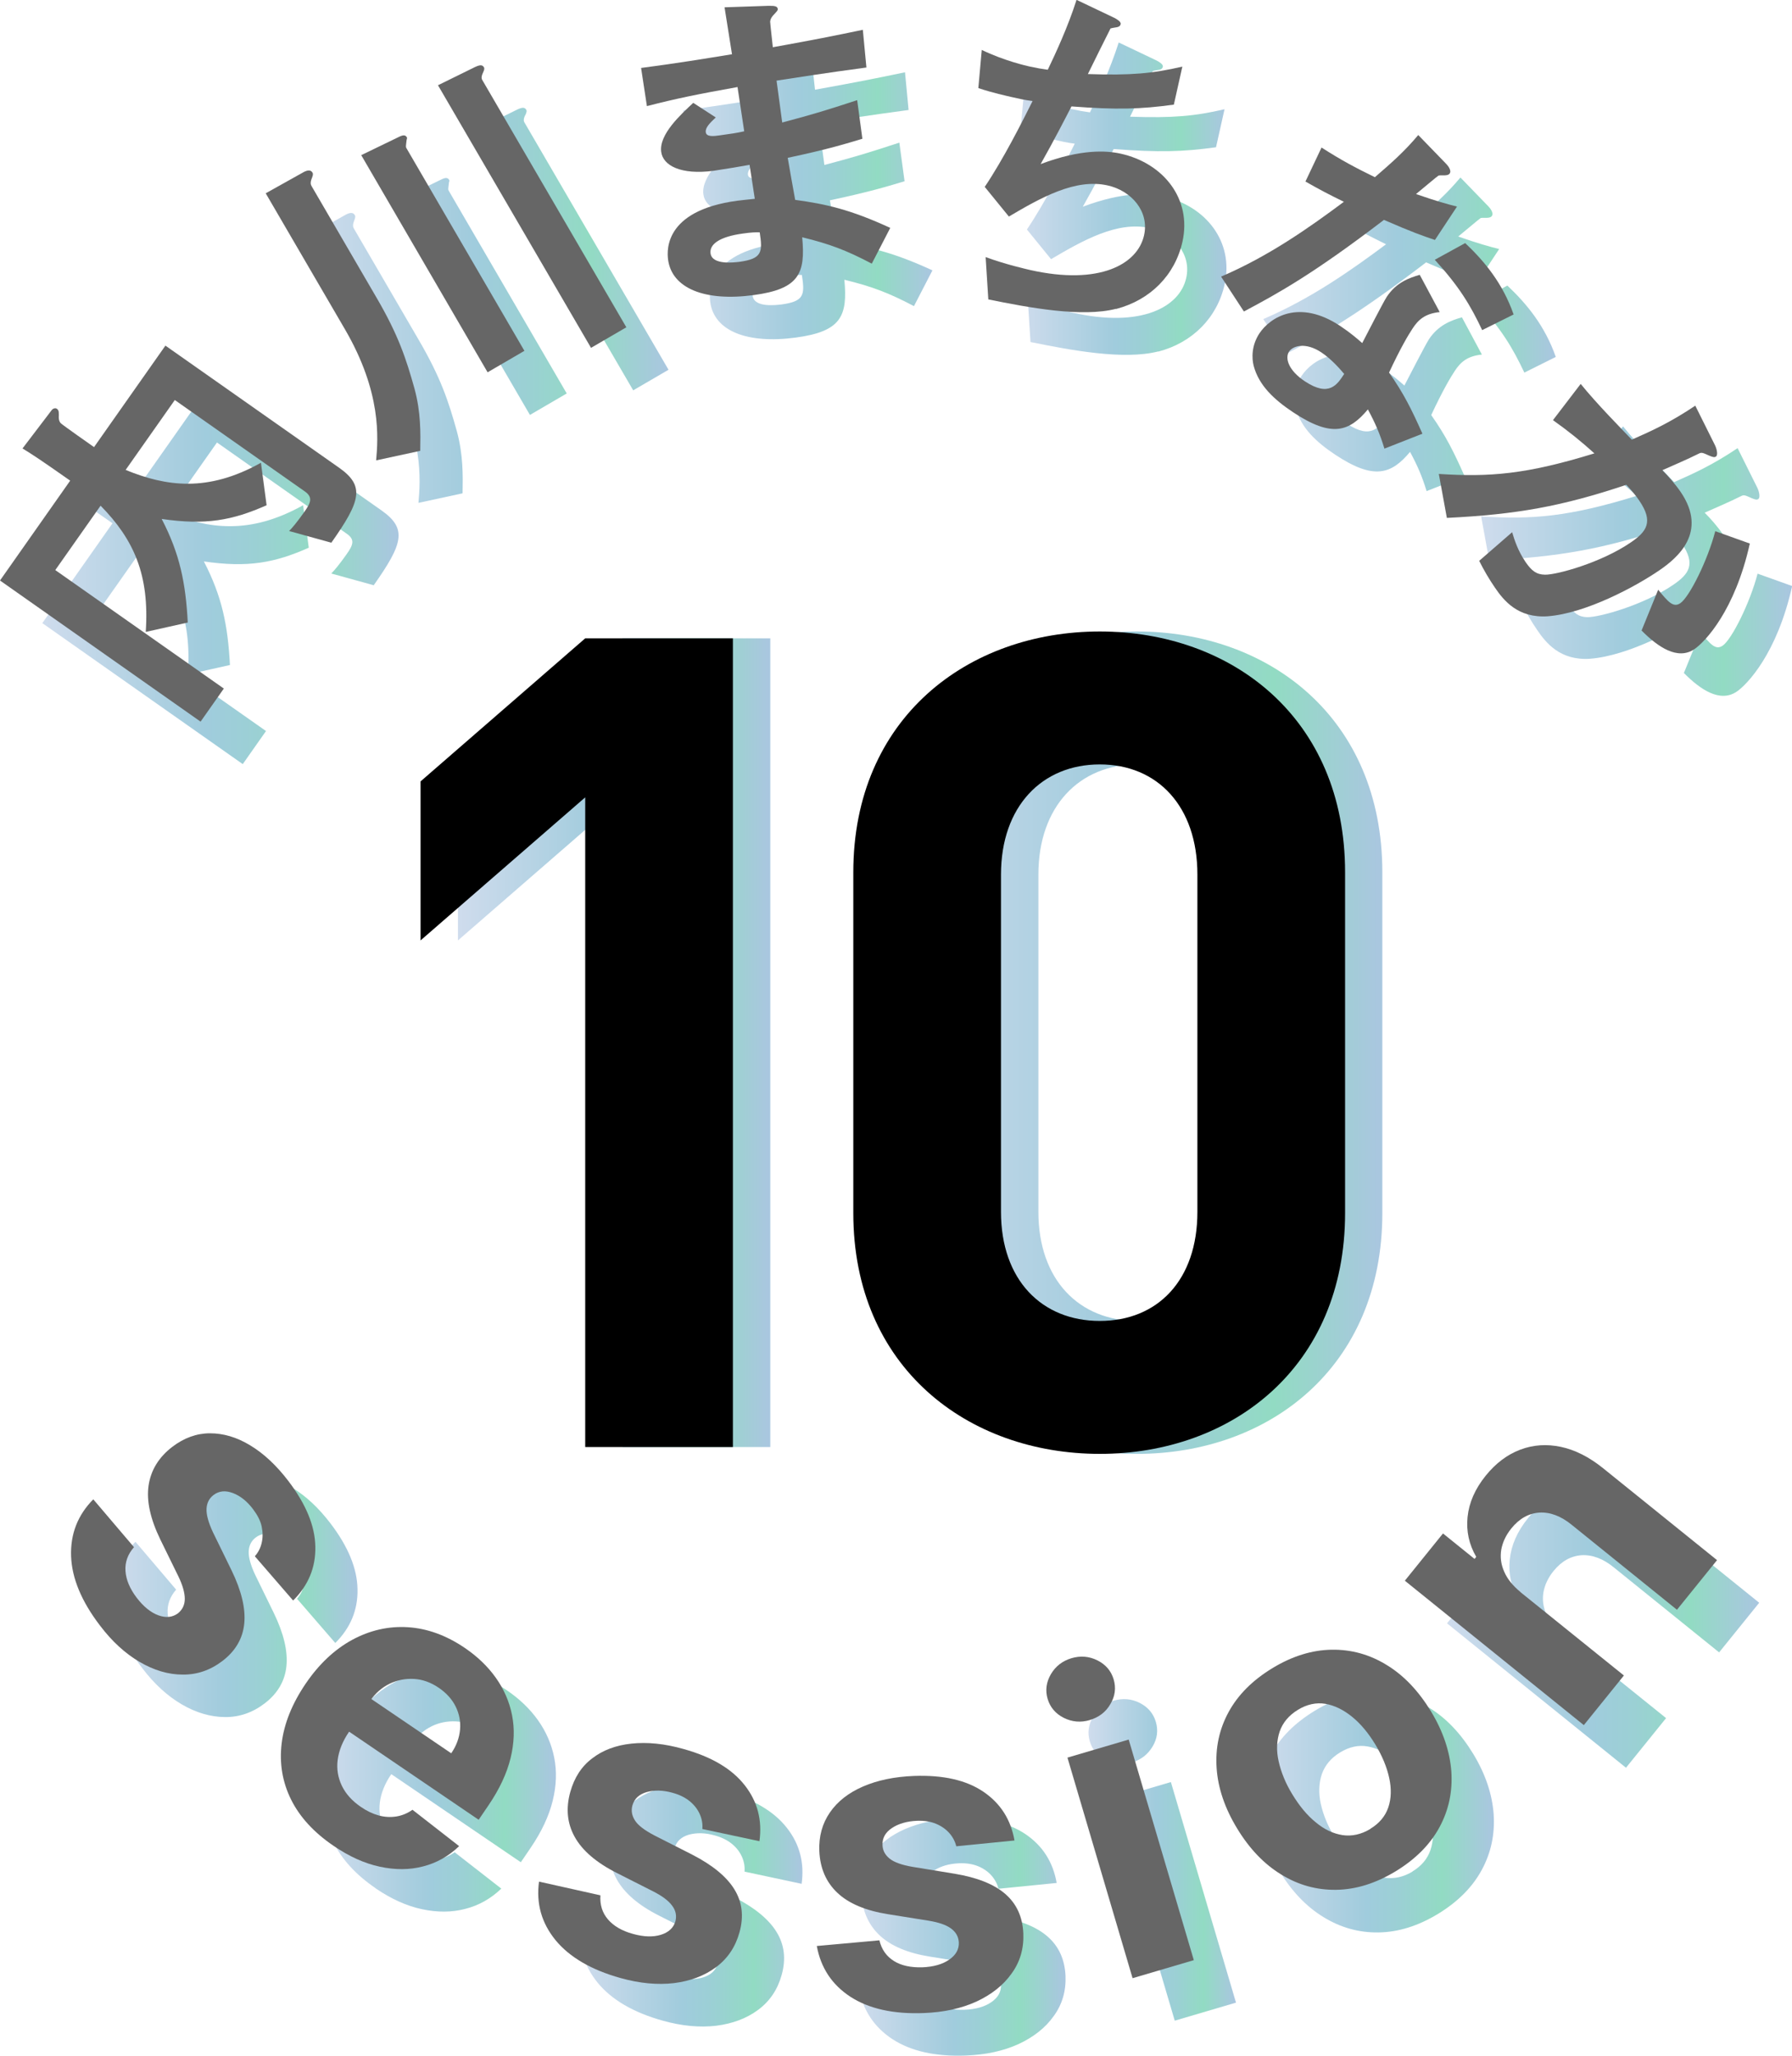 <?xml version="1.0" encoding="UTF-8"?>
<svg id="_レイヤー_2" data-name="レイヤー_2" xmlns="http://www.w3.org/2000/svg" xmlns:xlink="http://www.w3.org/1999/xlink" viewBox="0 0 120.25 137.93">
  <defs>
    <style>
      .cls-1 {
        fill: url(#_新規グラデーションスウォッチ_4-13);
      }

      .cls-2 {
        fill: url(#_新規グラデーションスウォッチ_4-12);
      }

      .cls-3 {
        fill: url(#_新規グラデーションスウォッチ_4-7);
      }

      .cls-4 {
        fill: url(#_新規グラデーションスウォッチ_4-10);
      }

      .cls-5 {
        fill: url(#_新規グラデーションスウォッチ_4);
      }

      .cls-6 {
        fill: url(#_新規グラデーションスウォッチ_4-15);
      }

      .cls-7 {
        fill: url(#_新規グラデーションスウォッチ_4-5);
      }

      .cls-8 {
        fill: url(#_新規グラデーションスウォッチ_4-4);
      }

      .cls-9 {
        fill: #666;
      }

      .cls-10 {
        fill: url(#_新規グラデーションスウォッチ_4-3);
      }

      .cls-11 {
        fill: url(#_新規グラデーションスウォッチ_4-9);
      }

      .cls-12 {
        fill: url(#_新規グラデーションスウォッチ_4-2);
      }

      .cls-13 {
        fill: url(#_新規グラデーションスウォッチ_4-14);
      }

      .cls-14 {
        fill: url(#_新規グラデーションスウォッチ_4-6);
      }

      .cls-15 {
        fill: url(#_新規グラデーションスウォッチ_4-11);
      }

      .cls-16 {
        fill: url(#_新規グラデーションスウォッチ_4-8);
      }
    </style>
    <linearGradient id="_新規グラデーションスウォッチ_4" data-name="新規グラデーションスウォッチ 4" x1="30.73" y1="69.96" x2="51.69" y2="69.96" gradientUnits="userSpaceOnUse">
      <stop offset="0" stop-color="#cfdced"/>
      <stop offset=".44" stop-color="#a2ccdd"/>
      <stop offset=".46" stop-color="#a0ccdd"/>
      <stop offset=".6" stop-color="#9bd0d4"/>
      <stop offset=".78" stop-color="#92dbc3"/>
      <stop offset=".99" stop-color="#a9c7df"/>
    </linearGradient>
    <linearGradient id="_新規グラデーションスウォッチ_4-2" data-name="新規グラデーションスウォッチ 4" x1="59.76" y1="69.96" x2="92.77" y2="69.96" xlink:href="#_新規グラデーションスウォッチ_4"/>
    <linearGradient id="_新規グラデーションスウォッチ_4-3" data-name="新規グラデーションスウォッチ 4" x1="2.83" y1="38.65" x2="26.72" y2="38.65" xlink:href="#_新規グラデーションスウォッチ_4"/>
    <linearGradient id="_新規グラデーションスウォッチ_4-4" data-name="新規グラデーションスウォッチ 4" x1="20.67" y1="20.5" x2="44.85" y2="20.5" xlink:href="#_新規グラデーションスウォッチ_4"/>
    <linearGradient id="_新規グラデーションスウォッチ_4-5" data-name="新規グラデーションスウォッチ 4" x1="45.87" y1="12.99" x2="62.58" y2="12.99" xlink:href="#_新規グラデーションスウォッチ_4"/>
    <linearGradient id="_新規グラデーションスウォッチ_4-6" data-name="新規グラデーションスウォッチ 4" x1="68.48" y1="13.33" x2="82.3" y2="13.33" xlink:href="#_新規グラデーションスウォッチ_4"/>
    <linearGradient id="_新規グラデーションスウォッチ_4-7" data-name="新規グラデーションスウォッチ 4" x1="84.78" y1="22.43" x2="104.4" y2="22.43" xlink:href="#_新規グラデーションスウォッチ_4"/>
    <linearGradient id="_新規グラデーションスウォッチ_4-8" data-name="新規グラデーションスウォッチ 4" x1="99.39" y1="37.66" x2="120.25" y2="37.66" xlink:href="#_新規グラデーションスウォッチ_4"/>
    <linearGradient id="_新規グラデーションスウォッチ_4-9" data-name="新規グラデーションスウォッチ 4" x1="7.59" y1="107.13" x2="23.99" y2="107.13" xlink:href="#_新規グラデーションスウォッチ_4"/>
    <linearGradient id="_新規グラデーションスウォッチ_4-10" data-name="新規グラデーションスウォッチ 4" x1="21.68" y1="120.14" x2="37.31" y2="120.14" xlink:href="#_新規グラデーションスウォッチ_4"/>
    <linearGradient id="_新規グラデーションスウォッチ_4-11" data-name="新規グラデーションスウォッチ 4" x1="38.97" y1="127.88" x2="53.86" y2="127.88" xlink:href="#_新規グラデーションスウォッチ_4"/>
    <linearGradient id="_新規グラデーションスウォッチ_4-12" data-name="新規グラデーションスウォッチ 4" x1="57.65" y1="129.95" x2="71.51" y2="129.95" xlink:href="#_新規グラデーションスウォッチ_4"/>
    <linearGradient id="_新規グラデーションスウォッチ_4-13" data-name="新規グラデーションスウォッチ 4" x1="73.05" y1="124.79" x2="82.93" y2="124.79" xlink:href="#_新規グラデーションスウォッチ_4"/>
    <linearGradient id="_新規グラデーションスウォッチ_4-14" data-name="新規グラデーションスウォッチ 4" x1="84.47" y1="121.6" x2="100.25" y2="121.6" xlink:href="#_新規グラデーションスウォッチ_4"/>
    <linearGradient id="_新規グラデーションスウォッチ_4-15" data-name="新規グラデーションスウォッチ 4" x1="97.1" y1="109.21" x2="118.04" y2="109.21" xlink:href="#_新規グラデーションスウォッチ_4"/>
  </defs>
  <g id="_レイヤー_1-2" data-name="レイヤー_1">
    <g>
      <path class="cls-5" d="M41.78,97.09v-43.59l-11.05,9.6v-10.67l11.05-9.6h9.91v54.26h-9.91Z"/>
      <path class="cls-12" d="M76.3,97.55c-8.84,0-16.54-5.79-16.54-16.16v-22.86c0-10.36,7.7-16.16,16.54-16.16s16.46,5.79,16.46,16.16v22.86c0,10.36-7.62,16.16-16.46,16.16ZM82.86,58.68c0-4.57-2.67-7.39-6.55-7.39s-6.63,2.82-6.63,7.39v22.63c0,4.57,2.74,7.32,6.63,7.32s6.55-2.74,6.55-7.32v-22.63Z"/>
    </g>
    <g>
      <path d="M39.27,97.09v-43.59l-11.05,9.6v-10.67l11.05-9.6h9.91v54.26h-9.91Z"/>
      <path d="M73.8,97.55c-8.84,0-16.54-5.79-16.54-16.16v-22.86c0-10.36,7.7-16.16,16.54-16.16s16.46,5.79,16.46,16.16v22.86c0,10.36-7.62,16.16-16.46,16.16ZM80.35,58.68c0-4.57-2.67-7.39-6.55-7.39s-6.63,2.82-6.63,7.39v22.63c0,4.57,2.74,7.32,6.63,7.32s6.55-2.74,6.55-7.32v-22.63Z"/>
    </g>
    <g>
      <g>
        <g>
          <path class="cls-10" d="M25.05,39.26l-2.82-.78c.21-.21.53-.59,1.02-1.28.43-.61.6-.98.03-1.38l-8.72-6.13-3.3,4.69c2.71,1.11,5.5,1.52,9.08-.48l.38,2.85c-2.3,1.02-4.09,1.35-7.04.92,1.22,2.35,1.61,4.3,1.75,6.95l-2.82.63c.26-3.84-.8-6.2-3.03-8.47l-3.04,4.32,11.31,7.95-1.56,2.22-13.45-9.46,4.71-6.7c-2.08-1.46-2.47-1.71-3.2-2.16l1.95-2.56c.08-.12.25-.18.36-.1.16.11.12.32.13.44-.03.33.07.49.17.56.1.1,1.83,1.32,2.19,1.57l4.79-6.81,11.65,8.19c1.75,1.23,1.46,2.23-.52,5.04Z"/>
          <path class="cls-8" d="M23.78,14.77c-.14.33-.09.47-.03.57l4.35,7.47c1.49,2.55,2,4.14,2.55,6.1.44,1.61.41,2.99.39,4.19l-2.96.64c.13-1.49.38-4.55-2.09-8.79l-5.32-9.13,2.47-1.38c.27-.16.53-.23.66-.02.04.06.07.12-.02.35ZM30.13,12.22c-.05.44-.08.49,0,.61l7.9,13.57-2.47,1.44-8.48-14.57,2.52-1.22c.28-.14.44-.15.54.02.02.04.02.07,0,.14ZM35.24,7.73c-.15.31-.08.44-.04.5l9.66,16.58-2.37,1.38-10.26-17.62,2.4-1.18c.41-.21.58-.2.68-.03.04.06.05.14-.06.37Z"/>
          <path class="cls-7" d="M61.33,20.54c-1.69-.89-2.82-1.32-4.67-1.77.23,2.44-.21,3.47-3.26,3.88-3.28.44-5.48-.45-5.74-2.38-.09-.69-.22-3.48,5.15-4.01l.67-.07-.35-2.28c-.42.08-1.73.3-2.42.4-2.19.29-3.39-.35-3.51-1.27-.16-1.17,1.31-2.5,2.15-3.29l1.51.98c-.39.37-.71.68-.67.99.04.33.54.27.95.21.79-.11,1.09-.15,1.63-.27l-.45-2.97c-2.72.49-4.06.76-6.08,1.28l-.39-2.56c2.71-.36,3.99-.58,6.1-.92l-.5-3.15,2.94-.1c.46-.01.61.04.63.21.01.1-.03.13-.26.38-.08.08-.23.25-.25.47,0,.02.04.48.18,1.72,3.03-.55,3.83-.71,6.04-1.17l.24,2.53c-2.64.35-4.85.7-6.03.88l.38,2.81c2.03-.54,2.9-.8,5.03-1.5l.35,2.59c-1,.3-2.23.69-5.01,1.28.21,1.18.24,1.42.5,2.82,2.05.28,3.69.64,6.38,1.88l-1.25,2.42ZM52.68,18.53c-1.55.21-2.25.71-2.17,1.33.11.81,1.63.6,1.92.57,1.55-.21,1.58-.65,1.38-1.98-.27-.01-.58,0-1.13.08Z"/>
          <path class="cls-14" d="M77.72,23.58c-2.3.59-5.86-.08-8.57-.63l-.18-2.84c1.39.51,2.72.8,3,.87,4.64,1.04,7.2-.39,7.63-2.33.36-1.59-.83-2.99-2.45-3.35-2.16-.48-4.47.82-6.62,2.09l-1.62-1.99c1.25-1.86,2.49-4.32,3.21-5.76-.5-.06-1.02-.18-1.46-.28-.21-.05-1.27-.28-2.18-.59l.23-2.56c1.53.74,3.06,1.08,3.2,1.11.45.1.85.17,1.23.22.5-1.04,1.36-2.89,1.93-4.69l2.54,1.21c.15.08.46.25.42.42-.06.26-.36.19-.68.29-.22.42-1.29,2.59-1.52,3.06,2.88.1,4.36-.04,6.34-.5l-.57,2.55c-2.24.31-3.84.35-6.87.12-.35.68-1.25,2.43-2.07,3.87,2.71-1.02,4.41-.91,5.37-.7,2.88.64,4.78,3.04,4.15,5.9-.5,2.25-2.16,3.92-4.45,4.52Z"/>
          <path class="cls-3" d="M95.69,17.61c-4.72,3.61-7.09,4.92-9.39,6.14l-1.53-2.34c3.22-1.38,5.93-3.3,8.24-5.02-1-.49-1.6-.8-2.58-1.36l1.08-2.28c1.33.85,2.23,1.33,3.58,1.99,1.13-.98,1.96-1.7,2.91-2.83l1.86,1.92c.09.09.4.44.25.66-.13.2-.55.09-.75.14-.03,0-1.26,1.04-1.51,1.24,1.38.48,2.11.68,2.75.84l-1.48,2.24c-.8-.27-1.53-.52-3.43-1.35ZM95.73,32.95c-.31-1.01-.61-1.7-1.11-2.63-1.24,1.48-2.4,1.93-5.02.19-1.28-.85-2.29-1.8-2.64-3.1-.13-.49-.17-1.35.38-2.19.72-1.08,2.66-2.33,5.42-.5.66.44,1.12.83,1.48,1.15.26-.49,1.38-2.69,1.65-3.11.64-.96,1.49-1.26,2.21-1.47l1.34,2.5c-.99.1-1.44.52-1.82,1.1-.28.42-.82,1.33-1.58,2.96.98,1.39,1.51,2.46,2.24,4.1l-2.57,1.01ZM91.49,26.49c-1.04-.69-1.89-.45-2.16-.05-.29.44-.04,1.27,1.07,2,1.62,1.07,2.16.22,2.63-.5-.29-.34-.86-1-1.54-1.45ZM102.29,25c-.79-1.67-1.53-2.91-3.18-4.72l2.04-1.12c1.31,1.24,2.51,2.69,3.25,4.79l-2.11,1.05Z"/>
          <path class="cls-16" d="M106.71,44.2c-2.03.14-2.98-1.08-3.56-1.93-.37-.54-.75-1.18-1.05-1.79l2.21-1.92c.16.53.38,1.23.9,2,.41.59.72.84,1.31.85.79.01,3.76-.8,5.76-2.17,1.05-.72,1.54-1.37.56-2.8-.24-.36-.55-.73-.87-1.06-4.33,1.45-7.37,1.99-12.04,2.22l-.54-2.95c3.41.22,5.87.03,10.44-1.38-.9-.81-1.7-1.46-2.78-2.23l1.86-2.43c1.11,1.37,2.69,2.96,3.43,3.74,1.43-.63,2.6-1.17,4.26-2.28l1.32,2.65c.09.17.24.65.06.77-.08.05-.17.05-.45-.07-.46-.21-.51-.23-.72-.12-.78.39-1.57.72-2.42,1.1.38.38.86.92,1.23,1.46,1.84,2.7-.21,4.42-1.42,5.25-1.65,1.13-4.95,2.89-7.49,3.09ZM112.99,45.17l1.12-2.75c.66.8,1.01,1.23,1.49.9.61-.42,1.84-2.89,2.34-4.83l2.32.83c-1,4.5-3,6.59-3.71,7.08-1.13.77-2.45-.13-3.55-1.24Z"/>
        </g>
        <g>
          <path class="cls-11" d="M22.5,110.24l-2.57-2.97c.23-.26.38-.55.46-.9.08-.34.08-.7,0-1.09s-.28-.77-.58-1.17c-.4-.53-.85-.89-1.35-1.08-.5-.19-.93-.15-1.3.13-.29.22-.45.53-.47.92s.12.92.43,1.58l1.25,2.56c.67,1.38.95,2.57.85,3.57-.1,1-.59,1.84-1.47,2.51-.8.61-1.69.92-2.66.91s-1.93-.29-2.89-.85c-.96-.56-1.85-1.37-2.66-2.44-1.24-1.62-1.89-3.18-1.94-4.66-.05-1.48.44-2.75,1.49-3.81l2.73,3.21c-.42.48-.61,1.01-.57,1.6s.29,1.18.75,1.79c.46.6.94.99,1.45,1.18.51.19.95.14,1.32-.13.3-.24.46-.57.46-.97s-.14-.92-.44-1.53l-1.2-2.45c-.67-1.38-.94-2.59-.79-3.62.15-1.03.68-1.9,1.59-2.6.79-.6,1.63-.91,2.53-.91.9,0,1.8.26,2.7.81.9.54,1.76,1.34,2.56,2.39,1.18,1.55,1.79,3.02,1.81,4.41.03,1.39-.47,2.59-1.48,3.6Z"/>
          <path class="cls-4" d="M25.2,126.69c-1.31-.89-2.26-1.93-2.84-3.1s-.79-2.43-.63-3.76.7-2.67,1.61-4.01c.89-1.31,1.93-2.29,3.12-2.94,1.18-.64,2.43-.93,3.73-.85,1.3.08,2.58.54,3.83,1.39.84.57,1.54,1.24,2.08,2,.54.76.91,1.6,1.09,2.51.18.91.15,1.87-.1,2.89s-.74,2.07-1.48,3.16l-.66.97-10.78-7.33,1.49-2.19,7.45,5.06c.35-.51.54-1.04.59-1.58s-.05-1.06-.29-1.55c-.24-.49-.62-.91-1.13-1.26-.54-.37-1.1-.57-1.68-.6s-1.13.08-1.64.33c-.51.25-.94.63-1.29,1.13l-1.42,2.09c-.43.63-.68,1.26-.76,1.88s.02,1.2.28,1.74.69,1.02,1.28,1.42c.39.27.79.46,1.19.57.4.11.79.13,1.18.07.38-.06.75-.21,1.09-.45l3.13,2.44c-.7.67-1.51,1.13-2.42,1.36-.91.24-1.88.24-2.91.02-1.03-.22-2.07-.69-3.12-1.41Z"/>
          <path class="cls-15" d="M53.8,126.4l-3.84-.82c.03-.34-.03-.67-.17-.99-.14-.32-.36-.61-.66-.86-.3-.25-.69-.45-1.17-.58-.64-.18-1.21-.19-1.73-.05-.51.15-.83.44-.96.89-.1.36-.04.69.17,1.02s.65.66,1.3,1l2.54,1.29c1.36.7,2.31,1.48,2.83,2.33.53.86.64,1.82.34,2.89-.27.97-.79,1.75-1.57,2.33-.78.58-1.72.93-2.82,1.07-1.11.13-2.3.02-3.59-.34-1.97-.55-3.42-1.4-4.36-2.54-.94-1.15-1.31-2.46-1.11-3.93l4.12.92c-.04.63.12,1.17.51,1.62.38.44.94.77,1.68.97.72.2,1.34.22,1.86.06.52-.16.85-.46.98-.9.1-.38.03-.73-.22-1.06-.24-.33-.67-.65-1.28-.96l-2.43-1.23c-1.37-.69-2.31-1.5-2.82-2.41-.51-.91-.61-1.92-.3-3.03.27-.96.75-1.71,1.47-2.25s1.59-.88,2.64-.99c1.05-.11,2.21,0,3.48.36,1.88.52,3.25,1.33,4.11,2.43.86,1.09,1.19,2.35.99,3.77Z"/>
          <path class="cls-2" d="M70.91,126.34l-3.91.39c-.08-.33-.24-.63-.47-.89-.23-.26-.53-.47-.89-.62-.37-.15-.79-.22-1.29-.2-.66.03-1.22.19-1.66.48s-.66.67-.64,1.14c.01.37.17.67.48.92.3.24.82.43,1.54.55l2.81.46c1.51.25,2.65.7,3.41,1.36.76.66,1.16,1.54,1.21,2.65.04,1.01-.22,1.91-.79,2.69-.56.79-1.35,1.41-2.36,1.88-1.01.46-2.19.72-3.53.77-2.04.08-3.68-.29-4.92-1.09-1.24-.81-1.99-1.94-2.26-3.41l4.2-.38c.15.62.48,1.08.98,1.39.5.31,1.13.44,1.9.42.75-.03,1.35-.2,1.8-.51.45-.31.67-.69.65-1.16-.02-.39-.2-.7-.53-.94-.33-.24-.83-.41-1.51-.52l-2.69-.43c-1.52-.24-2.66-.72-3.42-1.44-.76-.72-1.16-1.65-1.21-2.8-.04-.99.2-1.85.71-2.59.51-.74,1.25-1.32,2.22-1.74s2.11-.66,3.43-.71c1.95-.07,3.5.28,4.65,1.06,1.15.78,1.85,1.88,2.09,3.29Z"/>
          <path class="cls-1" d="M75.96,118.26c-.61.18-1.19.13-1.75-.15-.55-.28-.91-.7-1.08-1.27-.17-.57-.09-1.13.22-1.66.32-.54.78-.89,1.38-1.07.61-.18,1.19-.13,1.75.15.55.28.91.7,1.08,1.27.17.57.1,1.13-.22,1.66s-.78.89-1.39,1.07ZM78.83,135.58l-4.37-14.8,4.11-1.21,4.37,14.8-4.11,1.21Z"/>
          <path class="cls-13" d="M96.49,128.42c-1.34.81-2.66,1.22-3.98,1.24-1.32.02-2.55-.32-3.7-1.03-1.15-.7-2.13-1.73-2.95-3.08-.83-1.36-1.29-2.72-1.38-4.06-.09-1.34.17-2.59.8-3.75.63-1.16,1.61-2.14,2.94-2.95,1.33-.81,2.66-1.22,3.98-1.24,1.32-.02,2.55.32,3.7,1.03,1.15.7,2.13,1.74,2.96,3.1.82,1.35,1.27,2.7,1.37,4.04.09,1.34-.17,2.59-.8,3.75s-1.61,2.14-2.94,2.95ZM94.78,125.57c.61-.37,1.01-.85,1.21-1.44.2-.59.22-1.25.06-1.98s-.47-1.48-.93-2.24-.98-1.39-1.56-1.86-1.17-.76-1.79-.87-1.23.03-1.84.4c-.61.37-1.02.86-1.23,1.46-.2.6-.23,1.27-.07,1.99s.46,1.48.93,2.24c.46.77.98,1.39,1.56,1.86.57.48,1.17.76,1.8.86.62.09,1.24-.04,1.86-.41Z"/>
          <path class="cls-6" d="M104.85,109.68l6.95,5.6-2.69,3.33-12.01-9.69,2.56-3.17,2.12,1.71.11-.14c-.48-.83-.68-1.72-.58-2.68s.5-1.88,1.22-2.77c.67-.83,1.44-1.41,2.31-1.74.87-.33,1.78-.39,2.73-.19.95.2,1.9.68,2.83,1.43l7.65,6.17-2.69,3.33-7.05-5.69c-.73-.6-1.46-.87-2.18-.83-.72.05-1.35.4-1.89,1.07-.36.45-.58.92-.67,1.42-.08.5-.02.99.2,1.48.21.49.58.94,1.09,1.36Z"/>
        </g>
      </g>
      <g>
        <g>
          <path class="cls-9" d="M22.22,36.41l-2.82-.78c.21-.21.53-.59,1.02-1.28.43-.61.6-.98.03-1.38l-8.72-6.13-3.3,4.69c2.71,1.11,5.5,1.52,9.08-.48l.38,2.85c-2.3,1.02-4.09,1.35-7.04.92,1.22,2.35,1.61,4.3,1.75,6.95l-2.82.63c.26-3.84-.8-6.2-3.03-8.47l-3.04,4.32,11.31,7.95-1.56,2.22L0,38.95l4.71-6.7c-2.08-1.46-2.47-1.71-3.2-2.16l1.95-2.56c.08-.12.25-.18.36-.1.16.11.12.32.13.44-.03.33.07.49.17.56.1.1,1.83,1.32,2.19,1.57l4.79-6.81,11.65,8.19c1.75,1.23,1.46,2.23-.52,5.04Z"/>
          <path class="cls-9" d="M20.94,11.92c-.14.33-.09.47-.03.57l4.35,7.47c1.49,2.55,2,4.14,2.55,6.1.44,1.61.41,2.99.39,4.19l-2.96.64c.13-1.49.38-4.55-2.09-8.79l-5.32-9.13,2.47-1.38c.27-.16.53-.23.66-.02.04.06.07.12-.02.35ZM27.29,9.36c-.05.44-.08.49,0,.61l7.9,13.57-2.47,1.44-8.48-14.57,2.52-1.22c.28-.14.44-.15.54.02.02.04.02.07,0,.14ZM32.41,4.88c-.15.31-.08.44-.04.5l9.66,16.58-2.37,1.38L29.39,5.72l2.4-1.18c.41-.21.58-.2.68-.03.04.06.05.14-.06.37Z"/>
          <path class="cls-9" d="M58.5,17.69c-1.69-.89-2.82-1.32-4.67-1.77.23,2.44-.21,3.47-3.26,3.88-3.28.44-5.48-.45-5.74-2.38-.09-.69-.22-3.48,5.15-4.01l.67-.07-.35-2.28c-.42.08-1.73.3-2.42.4-2.19.29-3.39-.35-3.51-1.27-.16-1.17,1.31-2.5,2.15-3.29l1.51.98c-.39.37-.71.68-.67.99.04.33.54.27.95.21.79-.11,1.09-.15,1.63-.27l-.45-2.97c-2.72.49-4.06.76-6.08,1.28l-.39-2.56c2.71-.36,3.99-.58,6.1-.92l-.5-3.15,2.94-.1c.46-.01.61.04.63.21.01.1-.03.13-.26.38-.08.08-.23.25-.25.47,0,.02.04.48.18,1.72,3.03-.55,3.83-.71,6.04-1.17l.24,2.53c-2.64.35-4.85.7-6.03.88l.38,2.81c2.03-.54,2.9-.8,5.03-1.5l.35,2.59c-1,.3-2.23.69-5.01,1.28.21,1.18.24,1.42.5,2.82,2.05.28,3.69.64,6.38,1.88l-1.25,2.42ZM49.85,15.67c-1.55.21-2.25.71-2.17,1.33.11.81,1.63.6,1.92.57,1.55-.21,1.58-.65,1.38-1.98-.27-.01-.58,0-1.13.08Z"/>
          <path class="cls-9" d="M74.89,20.72c-2.3.59-5.86-.08-8.57-.63l-.18-2.84c1.39.51,2.72.8,3,.87,4.64,1.04,7.2-.39,7.63-2.33.36-1.59-.83-2.99-2.45-3.35-2.16-.48-4.47.82-6.62,2.09l-1.62-1.99c1.25-1.86,2.49-4.32,3.21-5.76-.5-.06-1.02-.18-1.46-.28-.21-.05-1.27-.28-2.18-.59l.23-2.56c1.53.74,3.06,1.08,3.2,1.11.45.1.85.17,1.23.22.5-1.04,1.36-2.89,1.93-4.69l2.54,1.21c.15.08.46.25.42.42-.06.26-.36.19-.68.29-.22.42-1.29,2.59-1.52,3.06,2.88.1,4.36-.04,6.34-.5l-.57,2.55c-2.24.31-3.84.35-6.87.12-.35.68-1.25,2.43-2.07,3.87,2.71-1.02,4.41-.91,5.37-.7,2.88.64,4.78,3.04,4.15,5.9-.5,2.25-2.16,3.92-4.45,4.52Z"/>
          <path class="cls-9" d="M92.86,14.76c-4.72,3.61-7.09,4.92-9.39,6.14l-1.53-2.34c3.22-1.38,5.93-3.3,8.24-5.02-1-.49-1.6-.8-2.58-1.36l1.08-2.28c1.33.85,2.23,1.33,3.58,1.99,1.13-.98,1.96-1.7,2.91-2.83l1.86,1.92c.09.09.4.44.25.66-.13.2-.55.09-.75.14-.03,0-1.26,1.04-1.51,1.24,1.38.48,2.11.68,2.75.84l-1.48,2.24c-.8-.27-1.53-.52-3.43-1.35ZM92.9,30.1c-.31-1.01-.61-1.7-1.11-2.63-1.24,1.48-2.4,1.93-5.02.19-1.28-.85-2.29-1.8-2.64-3.1-.13-.49-.17-1.35.38-2.19.72-1.08,2.66-2.33,5.42-.5.66.44,1.12.83,1.48,1.15.26-.49,1.38-2.69,1.65-3.11.64-.96,1.49-1.26,2.21-1.47l1.34,2.5c-.99.1-1.44.52-1.82,1.1-.28.42-.82,1.33-1.58,2.96.98,1.39,1.51,2.46,2.24,4.1l-2.57,1.01ZM88.66,23.64c-1.04-.69-1.89-.45-2.16-.05-.29.44-.04,1.27,1.07,2,1.62,1.07,2.16.22,2.63-.5-.29-.34-.86-1-1.54-1.45ZM99.46,22.15c-.79-1.67-1.53-2.91-3.18-4.72l2.04-1.12c1.31,1.24,2.51,2.69,3.25,4.79l-2.11,1.05Z"/>
          <path class="cls-9" d="M103.87,41.35c-2.03.14-2.98-1.08-3.56-1.93-.37-.54-.75-1.18-1.05-1.79l2.21-1.92c.16.53.38,1.23.9,2,.41.59.72.84,1.31.85.79.01,3.76-.8,5.76-2.17,1.05-.72,1.54-1.37.56-2.8-.24-.36-.55-.73-.87-1.06-4.33,1.45-7.37,1.99-12.04,2.22l-.54-2.95c3.41.22,5.87.03,10.44-1.38-.9-.81-1.7-1.46-2.78-2.23l1.86-2.43c1.11,1.37,2.69,2.96,3.43,3.74,1.43-.63,2.6-1.17,4.26-2.28l1.32,2.65c.09.17.24.65.06.77-.08.05-.17.05-.45-.07-.46-.21-.51-.23-.72-.12-.78.39-1.57.72-2.42,1.1.38.38.86.92,1.23,1.46,1.84,2.7-.21,4.42-1.42,5.25-1.65,1.13-4.95,2.89-7.49,3.09ZM110.15,42.32l1.12-2.75c.66.8,1.01,1.23,1.49.9.61-.42,1.84-2.89,2.34-4.83l2.32.83c-1,4.5-3,6.59-3.71,7.08-1.13.77-2.45-.13-3.55-1.24Z"/>
        </g>
        <g>
          <path class="cls-9" d="M19.67,107.39l-2.57-2.97c.23-.26.38-.55.46-.9.08-.34.08-.7,0-1.09s-.28-.77-.58-1.17c-.4-.53-.85-.89-1.35-1.08-.5-.19-.93-.15-1.3.13-.29.22-.45.53-.47.92s.12.92.43,1.58l1.25,2.56c.67,1.38.95,2.57.85,3.57-.1,1-.59,1.84-1.47,2.51-.8.61-1.69.92-2.66.91-.97,0-1.93-.29-2.89-.85-.96-.56-1.85-1.37-2.66-2.44-1.24-1.62-1.89-3.18-1.94-4.66-.05-1.48.44-2.75,1.49-3.81l2.73,3.21c-.42.48-.61,1.01-.57,1.6s.29,1.18.75,1.79c.46.6.94.99,1.45,1.18.51.19.95.14,1.32-.13.3-.24.46-.57.46-.97s-.14-.92-.44-1.53l-1.2-2.45c-.67-1.38-.94-2.59-.79-3.62.15-1.03.68-1.9,1.59-2.6.79-.6,1.63-.91,2.53-.91.9,0,1.8.26,2.7.81.9.54,1.76,1.34,2.56,2.39,1.18,1.55,1.79,3.02,1.81,4.41.03,1.39-.47,2.59-1.48,3.6Z"/>
          <path class="cls-9" d="M22.37,123.84c-1.31-.89-2.26-1.93-2.84-3.1s-.79-2.43-.63-3.76.7-2.67,1.61-4.01c.89-1.31,1.93-2.29,3.12-2.94,1.18-.64,2.43-.93,3.73-.85,1.3.08,2.58.54,3.83,1.39.84.57,1.54,1.24,2.08,2,.54.76.91,1.6,1.09,2.51.18.91.15,1.87-.1,2.89s-.74,2.07-1.48,3.16l-.66.97-10.78-7.33,1.49-2.19,7.45,5.06c.35-.51.54-1.04.59-1.58s-.05-1.06-.29-1.55c-.24-.49-.62-.91-1.13-1.26-.54-.37-1.1-.57-1.68-.6s-1.13.08-1.64.33c-.51.25-.94.63-1.29,1.13l-1.42,2.09c-.43.63-.68,1.26-.76,1.88s.02,1.2.28,1.74.69,1.02,1.28,1.42c.39.27.79.46,1.19.57.4.11.79.13,1.18.07.38-.06.75-.21,1.09-.45l3.13,2.44c-.7.67-1.51,1.13-2.42,1.36-.91.24-1.88.24-2.9.02-1.03-.22-2.07-.69-3.12-1.41Z"/>
          <path class="cls-9" d="M50.97,123.54l-3.84-.82c.03-.34-.03-.67-.17-.99-.14-.32-.36-.61-.66-.86-.3-.25-.69-.45-1.17-.58-.64-.18-1.21-.19-1.73-.05-.51.15-.83.44-.96.89-.1.36-.04.69.17,1.02s.65.66,1.3,1l2.54,1.29c1.36.7,2.31,1.48,2.83,2.33.53.86.64,1.82.34,2.89-.27.97-.79,1.75-1.57,2.33-.78.58-1.72.93-2.82,1.07-1.11.13-2.3.02-3.59-.34-1.97-.55-3.42-1.4-4.36-2.54-.94-1.15-1.31-2.46-1.11-3.93l4.12.92c-.04.63.12,1.17.51,1.62.38.44.94.77,1.68.97.72.2,1.34.22,1.86.06.52-.16.85-.46.98-.9.1-.38.03-.73-.22-1.06-.24-.33-.67-.65-1.28-.96l-2.43-1.23c-1.37-.69-2.31-1.5-2.82-2.41-.51-.91-.61-1.92-.3-3.03.27-.96.75-1.71,1.47-2.25.71-.55,1.59-.88,2.64-.99,1.05-.11,2.21,0,3.48.36,1.88.52,3.25,1.33,4.11,2.43.86,1.09,1.19,2.35.99,3.77Z"/>
          <path class="cls-9" d="M68.08,123.49l-3.91.39c-.08-.33-.24-.63-.47-.89-.23-.26-.53-.47-.89-.62s-.79-.22-1.29-.2c-.66.03-1.22.19-1.66.48s-.66.67-.64,1.14c.01.37.17.67.48.92.3.24.82.43,1.54.55l2.81.46c1.51.25,2.65.7,3.41,1.36.76.66,1.16,1.54,1.21,2.65.04,1.01-.22,1.91-.79,2.69-.56.79-1.35,1.41-2.36,1.88-1.01.46-2.19.72-3.53.77-2.04.08-3.68-.29-4.92-1.09-1.24-.81-1.99-1.94-2.26-3.41l4.2-.38c.15.62.48,1.08.98,1.39.5.31,1.13.44,1.9.42.75-.03,1.35-.2,1.8-.51.45-.31.67-.69.65-1.16-.02-.39-.2-.7-.53-.94-.33-.24-.83-.41-1.51-.52l-2.69-.43c-1.52-.24-2.66-.72-3.42-1.44-.76-.72-1.16-1.65-1.21-2.8-.04-.99.2-1.85.71-2.59.51-.74,1.25-1.32,2.22-1.74s2.11-.66,3.43-.71c1.95-.07,3.5.28,4.65,1.06,1.15.78,1.85,1.88,2.09,3.29Z"/>
          <path class="cls-9" d="M73.13,115.41c-.61.18-1.19.13-1.75-.15-.55-.28-.91-.7-1.08-1.27-.17-.57-.09-1.13.22-1.66.32-.54.78-.89,1.38-1.07.61-.18,1.19-.13,1.75.15.55.28.91.7,1.08,1.27.17.57.1,1.13-.22,1.66-.31.54-.78.89-1.39,1.07ZM76,132.73l-4.37-14.8,4.11-1.21,4.37,14.8-4.11,1.21Z"/>
          <path class="cls-9" d="M93.65,125.56c-1.34.81-2.66,1.22-3.98,1.24-1.32.02-2.55-.32-3.7-1.03-1.15-.7-2.13-1.73-2.95-3.08-.83-1.36-1.29-2.72-1.38-4.06-.09-1.34.17-2.59.8-3.75.63-1.16,1.61-2.14,2.94-2.95s2.66-1.22,3.98-1.24c1.32-.02,2.55.32,3.7,1.03,1.15.7,2.13,1.74,2.96,3.1.82,1.35,1.27,2.7,1.37,4.04.09,1.34-.17,2.59-.8,3.75s-1.61,2.14-2.94,2.95ZM91.95,122.71c.61-.37,1.01-.85,1.21-1.44.2-.59.22-1.25.06-1.98s-.47-1.48-.93-2.24-.98-1.39-1.56-1.86-1.17-.76-1.79-.87c-.62-.1-1.23.03-1.84.4-.61.37-1.02.86-1.23,1.46-.2.6-.23,1.27-.07,1.99s.46,1.48.93,2.24c.47.77.98,1.39,1.56,1.86.57.48,1.17.76,1.8.86.62.09,1.24-.04,1.86-.41Z"/>
          <path class="cls-9" d="M102.02,106.82l6.95,5.6-2.69,3.33-12.01-9.69,2.56-3.17,2.12,1.71.11-.14c-.48-.83-.68-1.72-.58-2.68s.5-1.88,1.22-2.77c.67-.83,1.44-1.41,2.31-1.74.87-.33,1.78-.39,2.73-.19.95.2,1.9.68,2.83,1.43l7.65,6.17-2.69,3.33-7.05-5.69c-.73-.6-1.46-.87-2.18-.83-.72.05-1.35.4-1.89,1.07-.36.45-.58.92-.67,1.42-.08.5-.02.99.2,1.48.21.49.58.94,1.09,1.36Z"/>
        </g>
      </g>
    </g>
  </g>
</svg>